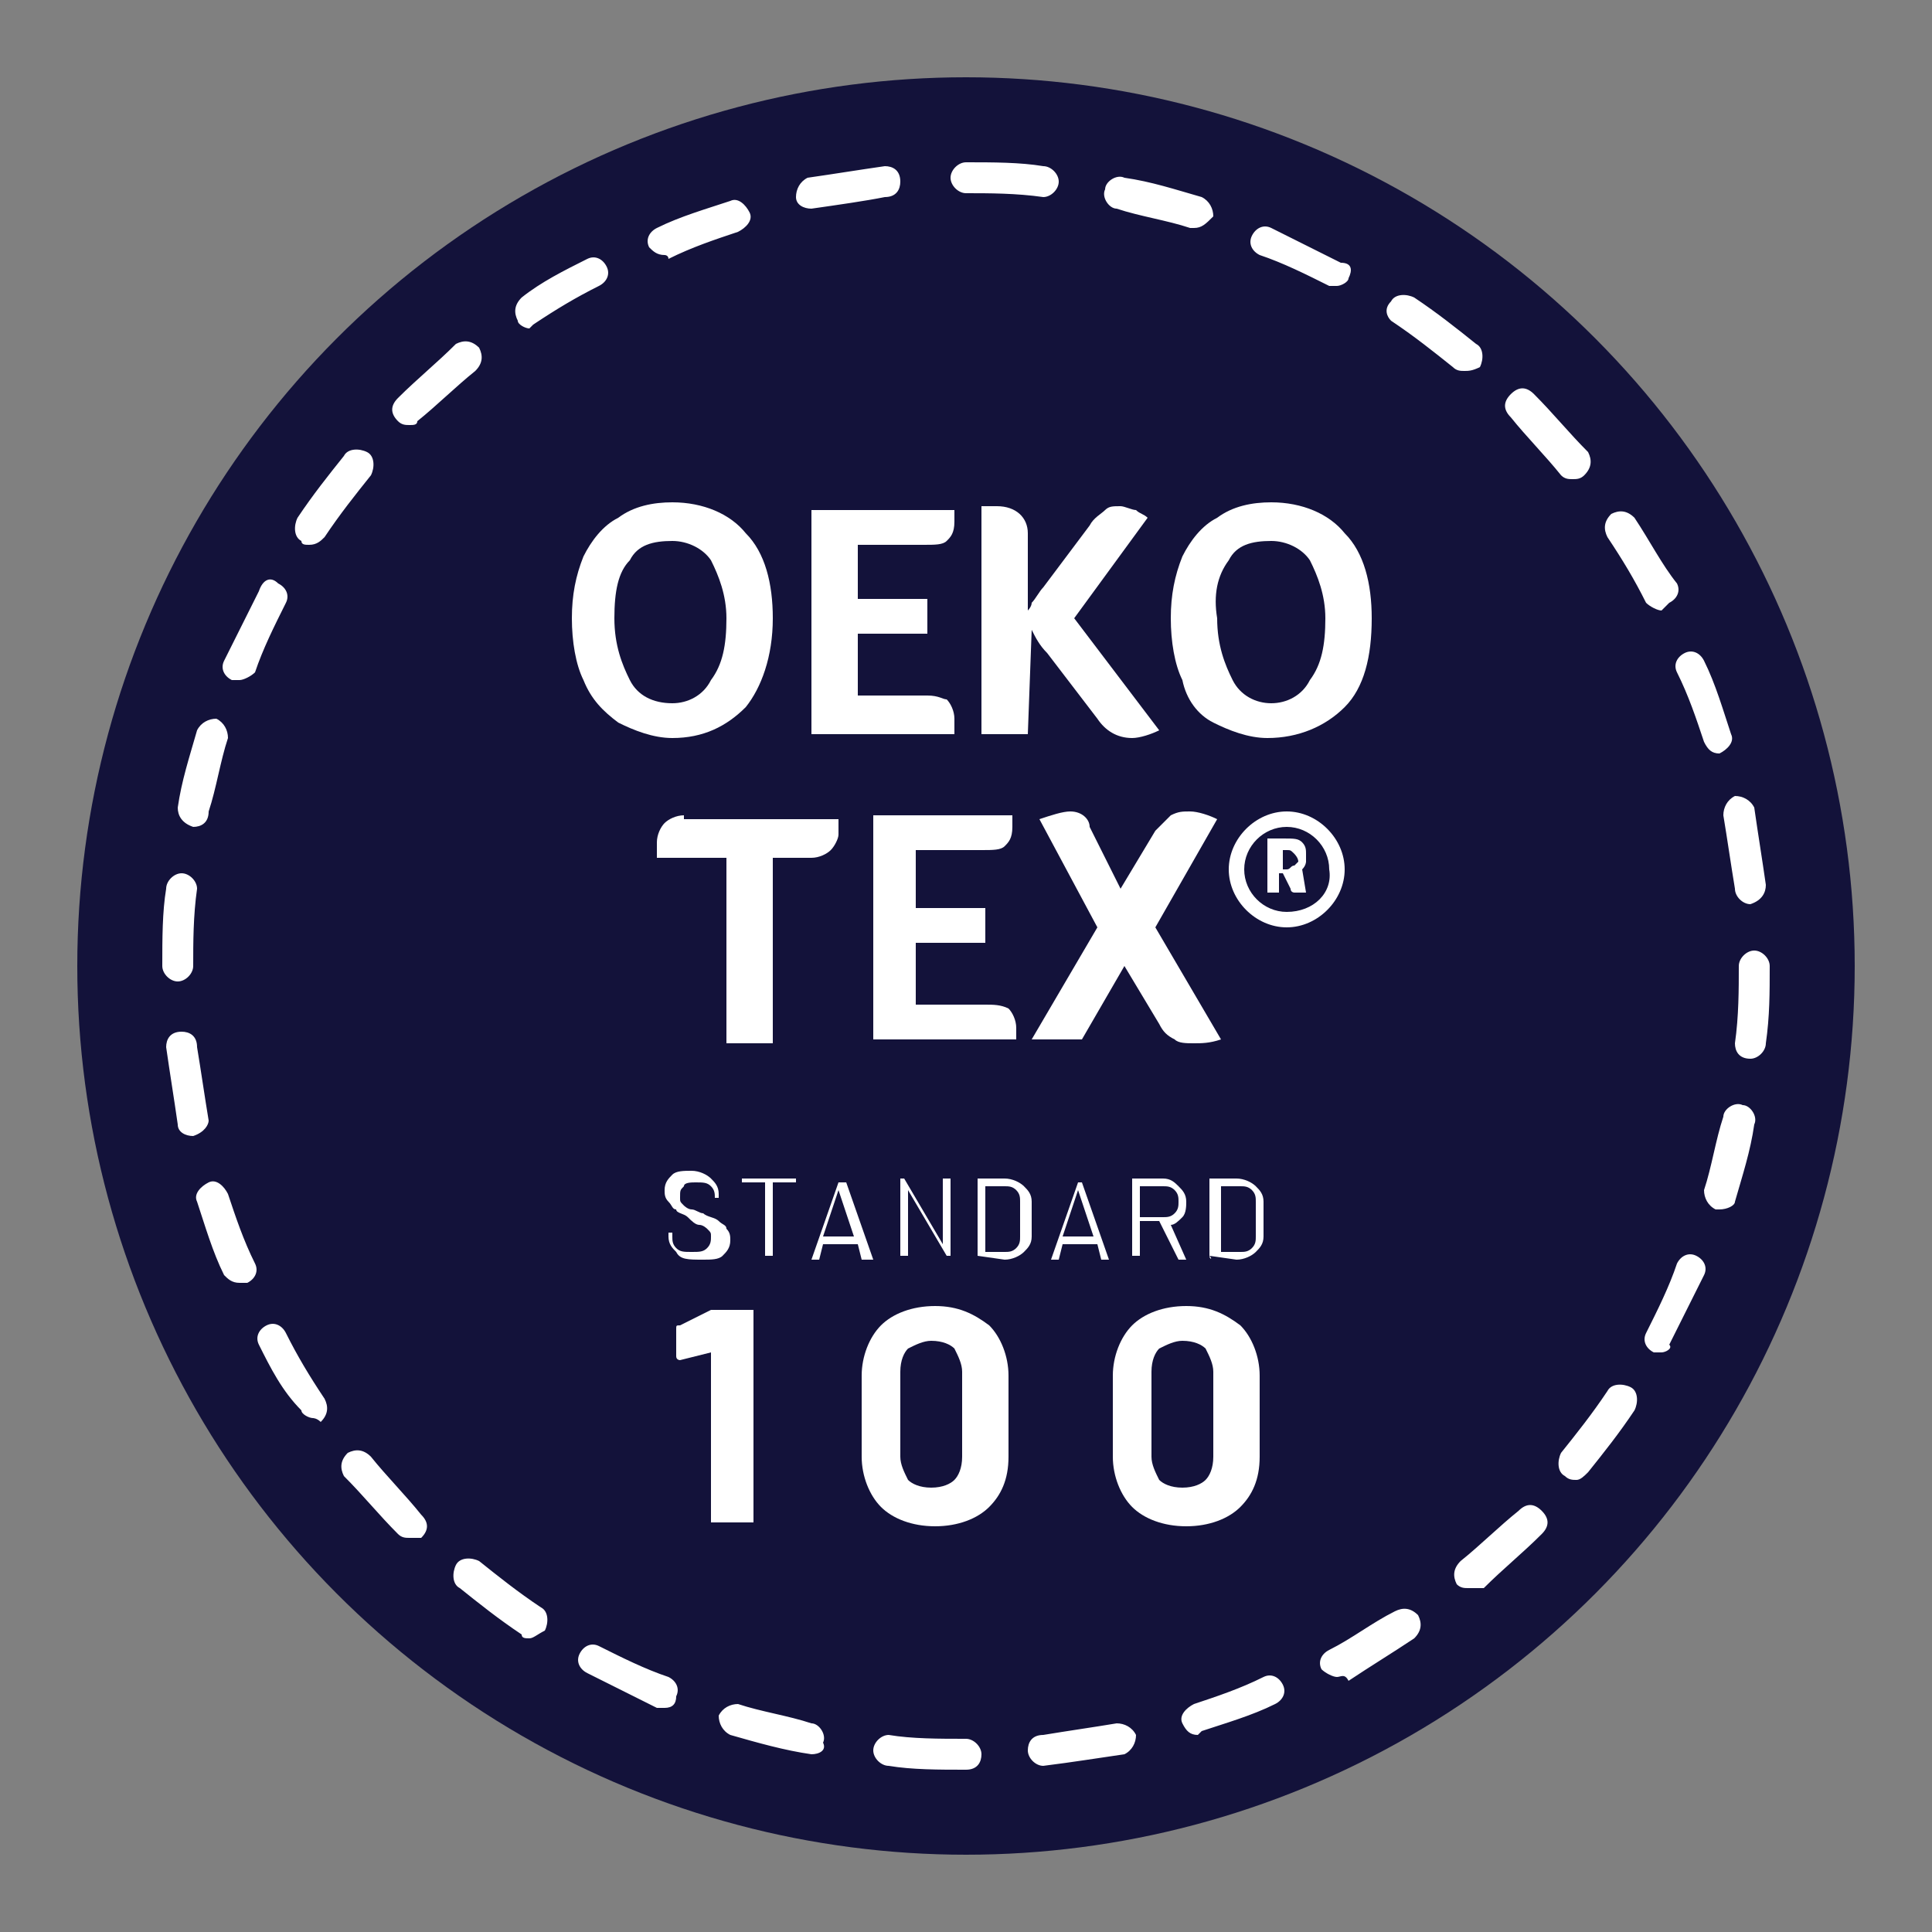 <?xml version="1.0" encoding="utf-8"?>
<!-- Generator: Adobe Illustrator 24.1.2, SVG Export Plug-In . SVG Version: 6.00 Build 0)  -->
<svg version="1.1" id="Calque_1" xmlns="http://www.w3.org/2000/svg" xmlns:xlink="http://www.w3.org/1999/xlink" x="0px" y="0px"
	 viewBox="0 0 50 50" style="enable-background:new 0 0 50 50;" xml:space="preserve">
<rect x="0" y="0" width="50" height="50" fill="#808080" stroke="none"/>
<style type="text/css">
	.st0{fill:#13123A;}
	.st1{fill:#FFFFFF;}
</style>
<g>
	<g>
		<g>
			<circle class="st0" cx="25" cy="25" r="23"/>
		</g>
	</g>
	<g>
		<g>
			<path class="st1" d="M25,45.8c-0.7,0-1.4,0-2-0.1c-0.2,0-0.4-0.2-0.4-0.4c0-0.2,0.2-0.4,0.4-0.4c0.6,0.1,1.3,0.1,2,0.1l0,0h0
				c0.2,0,0.4,0.2,0.4,0.4C25.4,45.6,25.3,45.8,25,45.8L25,45.8z M27,45.7c-0.2,0-0.4-0.2-0.4-0.4c0-0.2,0.1-0.4,0.4-0.4
				c0.6-0.1,1.3-0.2,1.9-0.3c0.2,0,0.4,0.1,0.5,0.3c0,0.2-0.1,0.4-0.3,0.5C28.4,45.5,27.8,45.6,27,45.7C27.1,45.7,27.1,45.7,27,45.7
				z M21,45.4C21,45.4,21,45.4,21,45.4c-0.7-0.1-1.4-0.3-2.1-0.5c-0.2-0.1-0.3-0.3-0.3-0.5c0.1-0.2,0.3-0.3,0.5-0.3
				c0.6,0.2,1.3,0.3,1.9,0.5c0.2,0,0.4,0.3,0.3,0.5C21.4,45.3,21.2,45.4,21,45.4z M31,44.9c-0.2,0-0.3-0.1-0.4-0.3
				c-0.1-0.2,0.1-0.4,0.3-0.5c0.6-0.2,1.2-0.4,1.8-0.7c0.2-0.1,0.4,0,0.5,0.2c0.1,0.2,0,0.4-0.2,0.5c-0.6,0.3-1.3,0.5-1.9,0.7
				C31,44.9,31,44.9,31,44.9z M17.2,44.2c-0.1,0-0.1,0-0.2,0c-0.6-0.3-1.2-0.6-1.8-0.9C15,43.2,14.9,43,15,42.8
				c0.1-0.2,0.3-0.3,0.5-0.2c0.6,0.3,1.2,0.6,1.8,0.8c0.2,0.1,0.3,0.3,0.2,0.5C17.5,44.1,17.4,44.2,17.2,44.2z M34.6,43.4
				c-0.1,0-0.3-0.1-0.4-0.2c-0.1-0.2,0-0.4,0.2-0.5c0.6-0.3,1.1-0.7,1.7-1c0.2-0.1,0.4-0.1,0.6,0.1c0.1,0.2,0.1,0.4-0.1,0.6
				c-0.6,0.4-1.1,0.7-1.7,1.1C34.8,43.3,34.7,43.4,34.6,43.4z M13.7,42.4c-0.1,0-0.2,0-0.2-0.1c-0.6-0.4-1.1-0.8-1.6-1.2
				c-0.2-0.1-0.2-0.4-0.1-0.6c0.1-0.2,0.4-0.2,0.6-0.1c0.5,0.4,1,0.8,1.6,1.2c0.2,0.1,0.2,0.4,0.1,0.6
				C13.9,42.3,13.8,42.4,13.7,42.4z M38,41.1c-0.1,0-0.2,0-0.3-0.1c-0.1-0.2-0.1-0.4,0.1-0.6c0.5-0.4,1-0.9,1.5-1.3
				c0.2-0.2,0.4-0.2,0.6,0c0.2,0.2,0.2,0.4,0,0.6c-0.5,0.5-1,0.9-1.5,1.4C38.1,41.1,38.1,41.1,38,41.1z M10.6,39.8
				c-0.1,0-0.2,0-0.3-0.1c-0.5-0.5-0.9-1-1.4-1.5C8.8,38,8.8,37.8,9,37.6c0.2-0.1,0.4-0.1,0.6,0.1c0.4,0.5,0.9,1,1.3,1.5
				c0.2,0.2,0.2,0.4,0,0.6C10.8,39.8,10.7,39.8,10.6,39.8z M40.8,38.3c-0.1,0-0.2,0-0.3-0.1c-0.2-0.1-0.2-0.4-0.1-0.6
				c0.4-0.5,0.8-1,1.2-1.6c0.1-0.2,0.4-0.2,0.6-0.1c0.2,0.1,0.2,0.4,0.1,0.6c-0.4,0.6-0.8,1.1-1.2,1.6C41,38.2,40.9,38.3,40.8,38.3z
				 M8.1,36.7c-0.1,0-0.3-0.1-0.3-0.2C7.3,36,7,35.4,6.7,34.8c-0.1-0.2,0-0.4,0.2-0.5c0.2-0.1,0.4,0,0.5,0.2c0.3,0.6,0.6,1.1,1,1.7
				c0.1,0.2,0.1,0.4-0.1,0.6C8.2,36.7,8.1,36.7,8.1,36.7z M43,35c-0.1,0-0.1,0-0.2,0c-0.2-0.1-0.3-0.3-0.2-0.5
				c0.3-0.6,0.6-1.2,0.8-1.8c0.1-0.2,0.3-0.3,0.5-0.2c0.2,0.1,0.3,0.3,0.2,0.5c-0.3,0.6-0.6,1.2-0.9,1.8C43.3,34.9,43.1,35,43,35z
				 M6.2,33.2c-0.2,0-0.3-0.1-0.4-0.2c-0.3-0.6-0.5-1.3-0.7-1.9c-0.1-0.2,0.1-0.4,0.3-0.5c0.2-0.1,0.4,0.1,0.5,0.3
				c0.2,0.6,0.4,1.2,0.7,1.8c0.1,0.2,0,0.4-0.2,0.5C6.3,33.2,6.2,33.2,6.2,33.2z M44.5,31.3c0,0-0.1,0-0.1,0
				c-0.2-0.1-0.3-0.3-0.3-0.5c0.2-0.6,0.3-1.3,0.5-1.9c0-0.2,0.3-0.4,0.5-0.3c0.2,0,0.4,0.3,0.3,0.5c-0.1,0.7-0.3,1.3-0.5,2
				C44.9,31.2,44.7,31.3,44.5,31.3z M5,29.4c-0.2,0-0.4-0.1-0.4-0.3c-0.1-0.7-0.2-1.3-0.3-2c0-0.2,0.1-0.4,0.4-0.4
				c0.2,0,0.4,0.1,0.4,0.4c0.1,0.6,0.2,1.3,0.3,1.9C5.4,29.1,5.3,29.3,5,29.4C5.1,29.4,5,29.4,5,29.4z M45.3,27.4
				C45.3,27.4,45.3,27.4,45.3,27.4c-0.3,0-0.4-0.2-0.4-0.4C45,26.3,45,25.6,45,25v0c0-0.2,0.2-0.4,0.4-0.4s0.4,0.2,0.4,0.4v0
				c0,0.7,0,1.3-0.1,2C45.7,27.2,45.5,27.4,45.3,27.4z M4.6,25.4c-0.2,0-0.4-0.2-0.4-0.4v0c0-0.7,0-1.4,0.1-2c0-0.2,0.2-0.4,0.4-0.4
				c0.2,0,0.4,0.2,0.4,0.4C5,23.7,5,24.4,5,25C5,25.2,4.8,25.4,4.6,25.4z M45.3,23.4c-0.2,0-0.4-0.2-0.4-0.4
				c-0.1-0.6-0.2-1.3-0.3-1.9c0-0.2,0.1-0.4,0.3-0.5c0.2,0,0.4,0.1,0.5,0.3c0.1,0.7,0.2,1.3,0.3,2C45.7,23.1,45.6,23.3,45.3,23.4
				C45.3,23.4,45.3,23.4,45.3,23.4z M5,21.4C5,21.4,4.9,21.4,5,21.4c-0.3-0.1-0.4-0.3-0.4-0.5c0.1-0.7,0.3-1.3,0.5-2
				c0.1-0.2,0.3-0.3,0.5-0.3c0.2,0.1,0.3,0.3,0.3,0.5c-0.2,0.6-0.3,1.3-0.5,1.9C5.4,21.3,5.2,21.4,5,21.4z M44.5,19.5
				c-0.2,0-0.3-0.1-0.4-0.3c-0.2-0.6-0.4-1.2-0.7-1.8c-0.1-0.2,0-0.4,0.2-0.5c0.2-0.1,0.4,0,0.5,0.2c0.3,0.6,0.5,1.3,0.7,1.9
				c0.1,0.2-0.1,0.4-0.3,0.5C44.6,19.4,44.5,19.5,44.5,19.5z M6.2,17.6c-0.1,0-0.1,0-0.2,0c-0.2-0.1-0.3-0.3-0.2-0.5
				c0.3-0.6,0.6-1.2,0.9-1.8C6.8,15,7,14.9,7.2,15.1c0.2,0.1,0.3,0.3,0.2,0.5c-0.3,0.6-0.6,1.2-0.8,1.8C6.5,17.5,6.3,17.6,6.2,17.6z
				 M43,15.8c-0.1,0-0.3-0.1-0.4-0.2c-0.3-0.6-0.6-1.1-1-1.7c-0.1-0.2-0.1-0.4,0.1-0.6c0.2-0.1,0.4-0.1,0.6,0.1
				c0.4,0.6,0.7,1.2,1.1,1.7c0.1,0.2,0,0.4-0.2,0.5C43.1,15.7,43,15.8,43,15.8z M8,14.1c-0.1,0-0.2,0-0.2-0.1
				c-0.2-0.1-0.2-0.4-0.1-0.6c0.4-0.6,0.8-1.1,1.2-1.6c0.1-0.2,0.4-0.2,0.6-0.1c0.2,0.1,0.2,0.4,0.1,0.6c-0.4,0.5-0.8,1-1.2,1.6
				C8.3,14,8.2,14.1,8,14.1z M40.7,12.4c-0.1,0-0.2,0-0.3-0.1c-0.4-0.5-0.9-1-1.3-1.5c-0.2-0.2-0.2-0.4,0-0.6c0.2-0.2,0.4-0.2,0.6,0
				c0.5,0.5,0.9,1,1.4,1.5c0.1,0.2,0.1,0.4-0.1,0.6C40.9,12.4,40.8,12.4,40.7,12.4z M10.6,11c-0.1,0-0.2,0-0.3-0.1
				c-0.2-0.2-0.2-0.4,0-0.6c0.5-0.5,1-0.9,1.5-1.4C12,8.8,12.2,8.8,12.4,9c0.1,0.2,0.1,0.4-0.1,0.6c-0.5,0.4-1,0.9-1.5,1.3
				C10.8,11,10.7,11,10.6,11z M37.9,9.6c-0.1,0-0.2,0-0.3-0.1c-0.5-0.4-1-0.8-1.6-1.2C35.9,8.2,35.8,8,36,7.8
				c0.1-0.2,0.4-0.2,0.6-0.1c0.6,0.4,1.1,0.8,1.6,1.2c0.2,0.1,0.2,0.4,0.1,0.6C38.1,9.6,38,9.6,37.9,9.6z M13.7,8.5
				c-0.1,0-0.3-0.1-0.3-0.2c-0.1-0.2-0.1-0.4,0.1-0.6C14,7.3,14.6,7,15.2,6.7c0.2-0.1,0.4,0,0.5,0.2c0.1,0.2,0,0.4-0.2,0.5
				c-0.6,0.3-1.1,0.6-1.7,1C13.8,8.4,13.7,8.5,13.7,8.5z M34.6,7.4c-0.1,0-0.1,0-0.2,0c-0.6-0.3-1.2-0.6-1.8-0.8
				c-0.2-0.1-0.3-0.3-0.2-0.5c0.1-0.2,0.3-0.3,0.5-0.2c0.6,0.3,1.2,0.6,1.8,0.9C35,6.8,35,7,34.9,7.2C34.9,7.3,34.7,7.4,34.6,7.4z
				 M17.2,6.6c-0.2,0-0.3-0.1-0.4-0.2c-0.1-0.2,0-0.4,0.2-0.5c0.6-0.3,1.3-0.5,1.9-0.7c0.2-0.1,0.4,0.1,0.5,0.3
				c0.1,0.2-0.1,0.4-0.3,0.5c-0.6,0.2-1.2,0.4-1.8,0.7C17.3,6.6,17.2,6.6,17.2,6.6z M30.9,5.9c0,0-0.1,0-0.1,0
				c-0.6-0.2-1.3-0.3-1.9-0.5c-0.2,0-0.4-0.3-0.3-0.5c0-0.2,0.3-0.4,0.5-0.3c0.7,0.1,1.3,0.3,2,0.5c0.2,0.1,0.3,0.3,0.3,0.5
				C31.2,5.8,31.1,5.9,30.9,5.9z M21,5.4c-0.2,0-0.4-0.1-0.4-0.3c0-0.2,0.1-0.4,0.3-0.5c0.7-0.1,1.3-0.2,2-0.3
				c0.2,0,0.4,0.1,0.4,0.4c0,0.2-0.1,0.4-0.4,0.4C22.4,5.2,21.7,5.3,21,5.4C21.1,5.4,21,5.4,21,5.4z M27,5.1C27,5.1,26.9,5.1,27,5.1
				C26.3,5,25.6,5,25,5l0,0c-0.2,0-0.4-0.2-0.4-0.4s0.2-0.4,0.4-0.4l0,0c0.7,0,1.4,0,2,0.1c0.2,0,0.4,0.2,0.4,0.4
				C27.4,4.9,27.2,5.1,27,5.1z"/>
		</g>
	</g>
	<g>
		<g>
			<path class="st1" d="M17.5,32.4c-0.1-0.1-0.2-0.2-0.2-0.4v-0.1c0,0,0,0,0,0h0.1c0,0,0,0,0,0V32c0,0.1,0,0.2,0.1,0.3
				c0.1,0.1,0.2,0.1,0.4,0.1c0.2,0,0.3,0,0.4-0.1c0.1-0.1,0.1-0.2,0.1-0.3c0-0.1,0-0.1-0.1-0.2c0,0-0.1-0.1-0.2-0.1
				c-0.1,0-0.2-0.1-0.3-0.2c-0.1-0.1-0.3-0.1-0.3-0.2c-0.1,0-0.1-0.1-0.2-0.2c-0.1-0.1-0.1-0.2-0.1-0.3c0-0.2,0.1-0.3,0.2-0.4
				c0.1-0.1,0.3-0.1,0.5-0.1c0.2,0,0.4,0.1,0.5,0.2c0.1,0.1,0.2,0.2,0.2,0.4v0.1c0,0,0,0,0,0h-0.1c0,0,0,0,0,0V31
				c0-0.1,0-0.2-0.1-0.3c-0.1-0.1-0.2-0.1-0.4-0.1c-0.1,0-0.3,0-0.3,0.1c-0.1,0.1-0.1,0.1-0.1,0.3c0,0.1,0,0.1,0.1,0.2
				c0,0,0.1,0.1,0.2,0.1c0.1,0,0.2,0.1,0.3,0.1c0.1,0.1,0.3,0.1,0.4,0.2c0.1,0.1,0.2,0.1,0.2,0.2c0.1,0.1,0.1,0.2,0.1,0.3
				c0,0.2-0.1,0.3-0.2,0.4s-0.3,0.1-0.5,0.1C17.8,32.6,17.6,32.6,17.5,32.4z"/>
		</g>
		<g>
			<path class="st1" d="M20.6,30.5v0.1c0,0,0,0,0,0H20c0,0,0,0,0,0v1.9c0,0,0,0,0,0h-0.2c0,0,0,0,0,0v-1.9c0,0,0,0,0,0h-0.6
				c0,0,0,0,0,0v-0.1c0,0,0,0,0,0L20.6,30.5C20.6,30.5,20.6,30.5,20.6,30.5z"/>
		</g>
		<g>
			<path class="st1" d="M22.3,32.6l-0.1-0.4c0,0,0,0,0,0h-0.9c0,0,0,0,0,0l-0.1,0.4c0,0,0,0,0,0h-0.2c0,0,0,0,0,0l0.7-2c0,0,0,0,0,0
				h0.2c0,0,0,0,0,0l0.7,2l0,0c0,0,0,0,0,0L22.3,32.6C22.3,32.6,22.3,32.6,22.3,32.6z M21.3,32C21.3,32,21.3,32,21.3,32l0.8,0
				c0,0,0,0,0,0c0,0,0,0,0,0l-0.4-1.2c0,0,0,0,0,0c0,0,0,0,0,0L21.3,32C21.3,32,21.3,32,21.3,32z"/>
		</g>
		<g>
			<path class="st1" d="M24.4,30.5h0.2c0,0,0,0,0,0v2c0,0,0,0,0,0h-0.1c0,0,0,0,0,0l-1-1.7c0,0,0,0,0,0c0,0,0,0,0,0l0,1.7
				c0,0,0,0,0,0h-0.2c0,0,0,0,0,0v-2c0,0,0,0,0,0h0.1c0,0,0,0,0,0l1,1.7c0,0,0,0,0,0c0,0,0,0,0,0L24.4,30.5
				C24.3,30.5,24.3,30.5,24.4,30.5z"/>
		</g>
		<g>
			<path class="st1" d="M25.3,32.5v-2c0,0,0,0,0,0H26c0.2,0,0.4,0.1,0.5,0.2c0.1,0.1,0.2,0.2,0.2,0.4V32c0,0.2-0.1,0.3-0.2,0.4
				c-0.1,0.1-0.3,0.2-0.5,0.2L25.3,32.5C25.3,32.6,25.3,32.6,25.3,32.5z M25.5,32.4H26c0.1,0,0.2,0,0.3-0.1c0.1-0.1,0.1-0.2,0.1-0.3
				v-0.9c0-0.1,0-0.2-0.1-0.3c-0.1-0.1-0.2-0.1-0.3-0.1h-0.5c0,0,0,0,0,0L25.5,32.4C25.5,32.4,25.5,32.4,25.5,32.4z"/>
		</g>
		<g>
			<path class="st1" d="M28.5,32.6l-0.1-0.4c0,0,0,0,0,0h-0.9c0,0,0,0,0,0l-0.1,0.4c0,0,0,0,0,0h-0.2c0,0,0,0,0,0l0.7-2c0,0,0,0,0,0
				H28c0,0,0,0,0,0l0.7,2l0,0c0,0,0,0,0,0L28.5,32.6C28.5,32.6,28.5,32.6,28.5,32.6z M27.5,32C27.5,32,27.5,32,27.5,32l0.8,0
				c0,0,0,0,0,0c0,0,0,0,0,0l-0.4-1.2c0,0,0,0,0,0c0,0,0,0,0,0L27.5,32C27.5,32,27.5,32,27.5,32z"/>
		</g>
		<g>
			<path class="st1" d="M30.5,32.6L30,31.6c0,0,0,0,0,0h-0.5c0,0,0,0,0,0v0.9c0,0,0,0,0,0h-0.2c0,0,0,0,0,0v-2c0,0,0,0,0,0h0.8
				c0.2,0,0.3,0.1,0.4,0.2c0.1,0.1,0.2,0.2,0.2,0.4c0,0.1,0,0.3-0.1,0.4c-0.1,0.1-0.2,0.2-0.3,0.2c0,0,0,0,0,0l0.4,0.9c0,0,0,0,0,0
				c0,0,0,0,0,0L30.5,32.6C30.5,32.6,30.5,32.6,30.5,32.6z M29.5,30.7v0.8c0,0,0,0,0,0h0.6c0.1,0,0.2,0,0.3-0.1
				c0.1-0.1,0.1-0.2,0.1-0.3c0-0.1,0-0.2-0.1-0.3c-0.1-0.1-0.2-0.1-0.3-0.1L29.5,30.7C29.5,30.7,29.5,30.7,29.5,30.7z"/>
		</g>
		<g>
			<path class="st1" d="M31.3,32.5v-2c0,0,0,0,0,0h0.7c0.2,0,0.4,0.1,0.5,0.2c0.1,0.1,0.2,0.2,0.2,0.4V32c0,0.2-0.1,0.3-0.2,0.4
				c-0.1,0.1-0.3,0.2-0.5,0.2L31.3,32.5C31.4,32.6,31.3,32.6,31.3,32.5z M31.6,32.4h0.5c0.1,0,0.2,0,0.3-0.1
				c0.1-0.1,0.1-0.2,0.1-0.3v-0.9c0-0.1,0-0.2-0.1-0.3c-0.1-0.1-0.2-0.1-0.3-0.1h-0.5c0,0,0,0,0,0L31.6,32.4
				C31.6,32.4,31.6,32.4,31.6,32.4z"/>
		</g>
		<g>
			<path class="st1" d="M18.4,33.9h1c0,0,0,0,0.1,0c0,0,0,0,0,0.1v5.3c0,0,0,0,0,0.1c0,0,0,0-0.1,0h-0.9c0,0,0,0-0.1,0
				c0,0,0,0,0-0.1V35c0,0,0,0,0,0c0,0,0,0,0,0l-0.8,0.2l0,0c0,0-0.1,0-0.1-0.1l0-0.7c0-0.1,0-0.1,0.1-0.1l0.8-0.4
				C18.3,33.9,18.4,33.9,18.4,33.9z"/>
		</g>
		<g>
			<path class="st1" d="M22.8,39c-0.3-0.3-0.5-0.8-0.5-1.3v-2.1c0-0.5,0.2-1,0.5-1.3c0.3-0.3,0.8-0.5,1.4-0.5s1,0.2,1.4,0.5
				c0.3,0.3,0.5,0.8,0.5,1.3v2.1c0,0.6-0.2,1-0.5,1.3c-0.3,0.3-0.8,0.5-1.4,0.5S23.1,39.3,22.8,39z M24.7,38.3
				c0.1-0.1,0.2-0.3,0.2-0.6v-2.2c0-0.2-0.1-0.4-0.2-0.6c-0.1-0.1-0.3-0.2-0.6-0.2c-0.2,0-0.4,0.1-0.6,0.2c-0.1,0.1-0.2,0.3-0.2,0.6
				v2.2c0,0.2,0.1,0.4,0.2,0.6c0.1,0.1,0.3,0.2,0.6,0.2C24.4,38.5,24.6,38.4,24.7,38.3z"/>
		</g>
		<g>
			<path class="st1" d="M29.3,39c-0.3-0.3-0.5-0.8-0.5-1.3v-2.1c0-0.5,0.2-1,0.5-1.3c0.3-0.3,0.8-0.5,1.4-0.5s1,0.2,1.4,0.5
				c0.3,0.3,0.5,0.8,0.5,1.3v2.1c0,0.6-0.2,1-0.5,1.3c-0.3,0.3-0.8,0.5-1.4,0.5S29.6,39.3,29.3,39z M31.2,38.3
				c0.1-0.1,0.2-0.3,0.2-0.6v-2.2c0-0.2-0.1-0.4-0.2-0.6c-0.1-0.1-0.3-0.2-0.6-0.2c-0.2,0-0.4,0.1-0.6,0.2c-0.1,0.1-0.2,0.3-0.2,0.6
				v2.2c0,0.2,0.1,0.4,0.2,0.6c0.1,0.1,0.3,0.2,0.6,0.2C30.9,38.5,31.1,38.4,31.2,38.3z"/>
		</g>
	</g>
	<g>
		<path class="st1" d="M19.3,18.3L19.3,18.3C19.7,17.8,20,17,20,16c0-0.9-0.2-1.7-0.7-2.2c-0.4-0.5-1.1-0.8-1.9-0.8
			c-0.5,0-1,0.1-1.4,0.4c-0.4,0.2-0.7,0.6-0.9,1c-0.2,0.5-0.3,1-0.3,1.6c0,0.6,0.1,1.2,0.3,1.6c0.2,0.5,0.5,0.8,0.9,1.1
			c0.4,0.2,0.9,0.4,1.4,0.4C18.2,19.1,18.8,18.8,19.3,18.3z M16.3,17.6c-0.2-0.4-0.4-0.9-0.4-1.6c0-0.7,0.1-1.2,0.4-1.5
			c0.2-0.4,0.6-0.5,1.1-0.5c0.4,0,0.8,0.2,1,0.5c0.2,0.4,0.4,0.9,0.4,1.5c0,0.7-0.1,1.2-0.4,1.6c-0.2,0.4-0.6,0.6-1,0.6
			C16.9,18.2,16.5,18,16.3,17.6z"/>
		<path class="st1" d="M17.7,21.1c-0.2,0-0.4,0.1-0.5,0.2c-0.1,0.1-0.2,0.3-0.2,0.5c0,0.1,0,0.2,0,0.4h1.8v4.8h1.2v-4.8H21
			c0.2,0,0.4-0.1,0.5-0.2c0.1-0.1,0.2-0.3,0.2-0.4c0-0.1,0-0.3,0-0.4H17.7z"/>
		<path class="st1" d="M31.4,18.7c0.4,0.2,0.9,0.4,1.4,0.4c0.8,0,1.5-0.3,2-0.8c0.5-0.5,0.7-1.3,0.7-2.3c0-0.9-0.2-1.7-0.7-2.2l0,0
			c-0.4-0.5-1.1-0.8-1.9-0.8c-0.5,0-1,0.1-1.4,0.4c-0.4,0.2-0.7,0.6-0.9,1c-0.2,0.5-0.3,1-0.3,1.6c0,0.6,0.1,1.2,0.3,1.6
			C30.7,18.1,31,18.5,31.4,18.7z M31.8,14.5c0.2-0.4,0.6-0.5,1.1-0.5c0.4,0,0.8,0.2,1,0.5c0.2,0.4,0.4,0.9,0.4,1.5
			c0,0.7-0.1,1.2-0.4,1.6c-0.2,0.4-0.6,0.6-1,0.6c-0.4,0-0.8-0.2-1-0.6c-0.2-0.4-0.4-0.9-0.4-1.6C31.4,15.4,31.5,14.9,31.8,14.5z"/>
		<path class="st1" d="M25.5,26L25.5,26l-1.8,0v-1.6h1.8v-0.9h-1.8V22h1.7c0.3,0,0.5,0,0.6-0.1c0.1-0.1,0.2-0.2,0.2-0.5
			c0-0.1,0-0.2,0-0.3h-3.6v5.8h3.7c0-0.1,0-0.1,0-0.1c0,0,0-0.1,0-0.2c0-0.2-0.1-0.4-0.2-0.5C25.9,26,25.7,26,25.5,26z"/>
		<path class="st1" d="M24.7,18.8L24.7,18.8c0,0,0-0.1,0-0.2c0-0.2-0.1-0.4-0.2-0.5C24.4,18.1,24.3,18,24,18h-1.8v-1.6H24v-0.9h-1.8
			v-1.4h1.7c0.3,0,0.5,0,0.6-0.1c0.1-0.1,0.2-0.2,0.2-0.5c0-0.1,0-0.2,0-0.3H21V19h3.7C24.7,18.9,24.7,18.9,24.7,18.8z"/>
		<path class="st1" d="M26.7,16.3c0.1,0.2,0.2,0.4,0.4,0.6l1.3,1.7c0.2,0.3,0.5,0.5,0.9,0.5c0.2,0,0.5-0.1,0.7-0.2l-2.2-2.9l1.9-2.6
			c-0.1-0.1-0.2-0.1-0.3-0.2c-0.1,0-0.3-0.1-0.4-0.1c-0.2,0-0.3,0-0.4,0.1c-0.1,0.1-0.3,0.2-0.4,0.4l-1.2,1.6
			c-0.1,0.1-0.2,0.3-0.3,0.4c0,0.1-0.1,0.2-0.1,0.2v-2c0-0.4-0.3-0.7-0.8-0.7c-0.1,0-0.2,0-0.4,0V19h1.2L26.7,16.3z"/>
		<path class="st1" d="M31.5,21.2C31.3,21.1,31,21,30.8,21c-0.2,0-0.3,0-0.5,0.1c-0.1,0.1-0.2,0.2-0.4,0.4l-0.9,1.5l-0.8-1.6
			C28.2,21.2,28,21,27.7,21c-0.2,0-0.5,0.1-0.8,0.2l1.5,2.8l-1.7,2.9H28l1.1-1.9l0.9,1.5c0.1,0.2,0.2,0.3,0.4,0.4
			c0.1,0.1,0.3,0.1,0.5,0.1c0.2,0,0.4,0,0.7-0.1L29.9,24L31.5,21.2z"/>
		<path class="st1" d="M33.7,22.5C33.7,22.5,33.8,22.5,33.7,22.5c0.1-0.1,0.1-0.2,0.1-0.2c0,0,0-0.1,0-0.2c0-0.1,0-0.2-0.1-0.3
			c-0.1-0.1-0.2-0.1-0.5-0.1c-0.1,0-0.1,0-0.2,0c-0.1,0-0.1,0-0.2,0v1.4h0.3v-0.5h0.1l0.2,0.4c0,0.1,0.1,0.1,0.1,0.1
			c0,0,0.1,0,0.1,0c0,0,0.1,0,0.1,0c0,0,0.1,0,0.1,0L33.7,22.5C33.6,22.6,33.7,22.6,33.7,22.5z M33.5,22.4c-0.1,0-0.1,0.1-0.2,0.1
			h-0.1V22c0,0,0,0,0,0h0.1c0.1,0,0.1,0,0.2,0.1c0,0,0.1,0.1,0.1,0.2C33.6,22.3,33.5,22.4,33.5,22.4z"/>
		<path class="st1" d="M33.3,21c-0.8,0-1.5,0.7-1.5,1.5c0,0.8,0.7,1.5,1.5,1.5c0.8,0,1.5-0.7,1.5-1.5C34.8,21.7,34.1,21,33.3,21z
			 M33.3,23.6c-0.6,0-1.1-0.5-1.1-1.1c0-0.6,0.5-1.1,1.1-1.1c0.6,0,1.1,0.5,1.1,1.1C34.5,23.1,34,23.6,33.3,23.6z"/>
	</g>
</g>
</svg>
